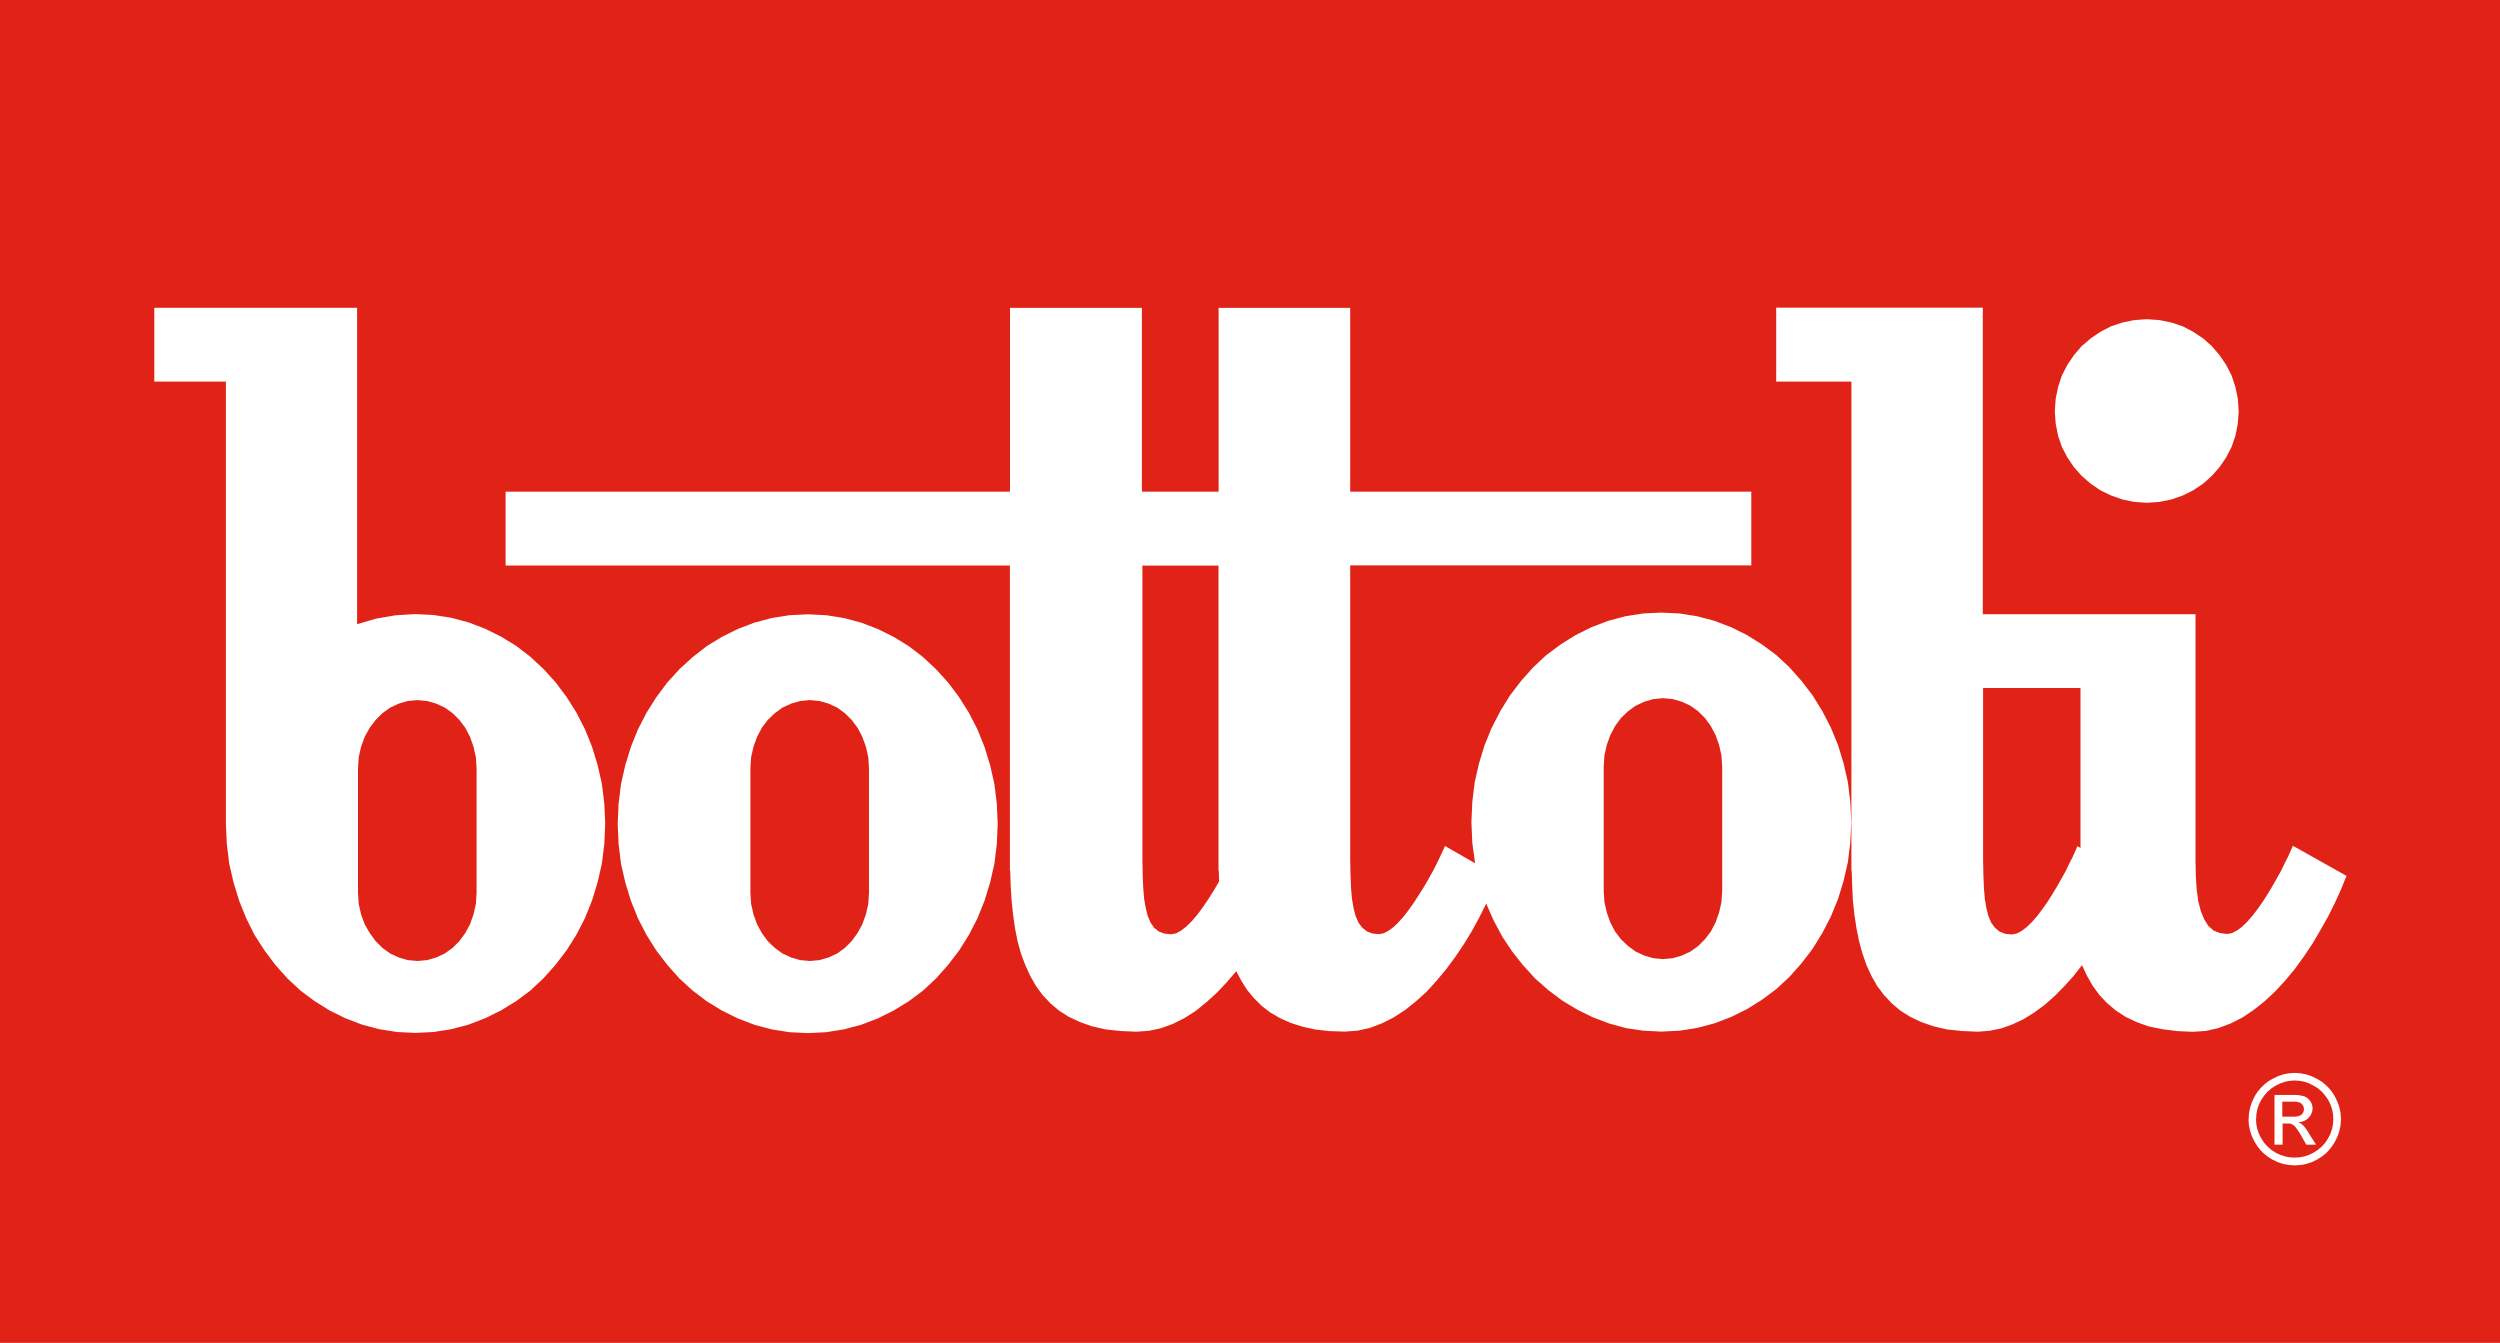 <svg xmlns="http://www.w3.org/2000/svg" id="Livello_1" viewBox="0 0 250 134.29"><defs><style>      .st0 {        fill: #fff;        fill-rule: evenodd;      }      .st1 {        fill: #e12317;      }    </style></defs><g><rect class="st1" width="250" height="134.29"></rect><path class="st0" d="M205.48,41.13l.09,1.24.24,1.21.38,1.11.55,1.06.66.97.77.87.9.78.97.66,1.07.52,1.14.4,1.18.24,1.26.09,1.26-.09,1.18-.24,1.14-.4,1.05-.52.99-.66.87-.78.77-.87.66-.97.55-1.06.38-1.11.24-1.21.09-1.24-.09-1.26-.24-1.18-.38-1.14-.55-1.07-.66-.97-.77-.9-.87-.77-.99-.66-1.05-.55-1.14-.38-1.18-.24-1.26-.09-1.26.09-1.18.24-1.14.38-1.07.55-.97.66-.9.77-.77.9-.66.97-.55,1.07-.38,1.14-.24,1.18s-.09,1.26-.09,1.26ZM198.3,68.8h9.75v15.99l-.31-.16-.21.47-.26.59-.34.66-.35.74-.43.77-.46.81-.47.78-.5.78-.52.74-.52.68-.52.59-.52.5-.52.38-.47.24-.47.09-.66-.07-.55-.21-.46-.38-.38-.5-.28-.66-.21-.81-.16-.95-.09-1.11-.05-1.28-.03-1.42v-17.24h0ZM177.62,30.79v7.37h7.52v48.91h.03l.05,1.52.07,1.48.15,1.4.21,1.36.26,1.3.34,1.24.4,1.14.5,1.09.56.99.68.9.77.83.87.74.99.62,1.09.52,1.24.43,1.33.31,1.49.16,1.61.07,1.18-.09,1.17-.24,1.11-.4,1.11-.52,1.06-.66,1.05-.77.99-.87.95-.97.93-1.02.87-1.11.5,1.06.56.99.68.93.77.81.87.74.99.64,1.09.52,1.21.43,1.36.28,1.48.19,1.61.07,1.28-.09,1.24-.28,1.21-.46,1.18-.59,1.14-.77,1.09-.86,1.06-.99.99-1.07.97-1.17.9-1.24.87-1.3.78-1.33.77-1.36.68-1.36.62-1.36.55-1.36-5.36-3.01-.21.47-.26.59-.34.66-.35.74-.43.77-.46.81-.47.78-.5.78-.52.74-.52.68-.52.59-.52.5-.52.38-.47.24-.47.09-.74-.09-.64-.26-.52-.46-.4-.64-.34-.81-.26-.99-.16-1.18-.09-1.37-.03-1.58v-24.6h-21.27v-30.65h-20.68l.03.04h0ZM160.37,76.67l.07-1.11.24-1.07.35-.97.47-.9.59-.81.71-.68.77-.56.87-.4.9-.26.97-.09.97.09.9.26.86.4.78.56.68.68.59.81.47.9.35.97.24,1.07.07,1.11v12.41l-.07,1.11-.24,1.06-.35.99-.47.9-.59.78-.68.68-.78.56-.86.4-.9.26-.97.09-.97-.09-.9-.26-.87-.4-.77-.56-.71-.68-.59-.78-.47-.9-.35-.99-.24-1.06-.07-1.11v-12.41ZM114.18,56.56h7.67v30.52h.03l.03,1.06-.5.86-.52.83-.55.81-.56.77-.56.66-.56.56-.55.43-.52.28-.5.09-.66-.07-.55-.21-.47-.38-.35-.5-.28-.66-.21-.81-.16-.95-.09-1.11-.05-1.28-.03-1.42v-29.49h-.03,0ZM50.56,49.18v7.37h50.43v30.52h.03l.05,1.52.09,1.48.15,1.4.19,1.36.26,1.3.34,1.24.43,1.14.5,1.09.56.99.66.9.78.83.87.74.97.62,1.11.52,1.21.43,1.36.31,1.48.16,1.61.07,1.26-.09,1.21-.26,1.18-.43,1.17-.59,1.11-.71,1.06-.86,1.05-.95.99-1.05.95-1.11.52.97.59.93.68.81.77.77.86.66.97.56,1.06.47,1.18.38,1.28.28,1.4.16,1.54.05,1.28-.09,1.24-.28,1.21-.46,1.17-.59,1.14-.74,1.09-.87,1.07-.97.99-1.09.97-1.17.9-1.21.86-1.28.81-1.33.74-1.36.68-1.36.74,1.68.86,1.61.99,1.49,1.11,1.4,1.18,1.3,1.33,1.17,1.4,1.05,1.48.9,1.57.77,1.64.62,1.68.46,1.73.26,1.8.09,1.83-.09,1.77-.28,1.73-.46,1.67-.64,1.57-.78,1.52-.95,1.42-1.06,1.3-1.21,1.21-1.36,1.11-1.45.97-1.57.86-1.67.71-1.73.56-1.83.43-1.89.24-1.97.09-2.01-.09-2.01-.24-1.97-.43-1.89-.56-1.83-.71-1.73-.86-1.67-.97-1.57-1.11-1.45-1.21-1.36-1.3-1.21-1.42-1.06-1.52-.95-1.57-.78-1.67-.64-1.73-.46-1.77-.28-1.83-.09-1.83.09-1.77.28-1.73.46-1.67.64-1.57.78-1.52.95-1.42,1.06-1.3,1.21-1.21,1.36-1.11,1.45-.97,1.57-.86,1.67-.71,1.73-.56,1.83-.43,1.89-.24,1.97-.09,2.01.09,2.08.28,2.04-3.01-1.73-.21.47-.28.59-.31.66-.38.74-.43.77-.46.81-.5.78-.5.78-.52.74-.52.68-.52.59-.52.5-.52.38-.47.24-.47.09-.66-.07-.55-.21-.46-.38-.38-.5-.28-.66-.21-.81-.16-.95-.09-1.11-.05-1.28-.03-1.42v-29.49h40.11v-7.37h-40.11v-18.38h-13.16v18.38h-7.67v-18.38h-13.19v18.38h-50.43v.05h.01ZM75.04,76.84l.07-1.11.24-1.06.36-.99.47-.9.59-.78.71-.68.77-.56.87-.4.9-.26.97-.09.97.09.9.26.86.4.77.56.68.68.59.78.47.9.36.99.24,1.06.07,1.11v12.44l-.07,1.11-.24,1.05-.36.99-.47.87-.59.81-.68.68-.77.56-.86.4-.9.26-.97.09-.97-.09-.9-.26-.87-.4-.77-.56-.71-.68-.59-.81-.47-.87-.36-.99-.24-1.05-.07-1.11v-12.44ZM61.77,82.39l.09,2.01.24,1.97.43,1.88.56,1.83.71,1.76.86,1.67.97,1.54,1.11,1.45,1.21,1.36,1.33,1.21,1.4,1.06,1.52.93,1.58.78,1.67.64,1.73.46,1.77.28,1.83.09,1.83-.09,1.77-.28,1.73-.46,1.67-.64,1.57-.78,1.52-.93,1.42-1.06,1.3-1.21,1.21-1.36,1.11-1.45.97-1.54.86-1.67.71-1.76.56-1.83.43-1.88.24-1.97.09-2.01-.09-2.01-.24-1.97-.43-1.89-.56-1.83-.71-1.76-.86-1.67-.97-1.54-1.11-1.48-1.21-1.33-1.3-1.21-1.42-1.09-1.52-.93-1.57-.78-1.67-.64-1.73-.46-1.77-.28-1.83-.09-1.83.09-1.77.28-1.73.46-1.67.64-1.58.78-1.52.93-1.4,1.09-1.33,1.21-1.21,1.33-1.11,1.48-.97,1.54-.86,1.67-.71,1.76-.56,1.83-.43,1.89-.24,1.97s-.09,2.01-.09,2.01ZM35.8,76.84l.07-1.11.24-1.06.36-.99.5-.9.59-.78.68-.68.78-.56.86-.4.9-.26.97-.09.97.09.9.26.86.4.78.56.68.68.59.78.47.9.35.99.24,1.06.07,1.11v12.44l-.07,1.11-.24,1.05-.35.99-.47.87-.59.81-.68.68-.78.56-.86.4-.9.26-.97.09-.97-.09-.9-.26-.86-.4-.78-.56-.68-.68-.59-.81-.5-.87-.36-.99-.24-1.05-.07-1.11v-12.44ZM15.43,30.79v7.37h7.16v44.21l.09,2.01.24,1.97.43,1.88.56,1.83.71,1.76.83,1.67.99,1.54,1.09,1.45,1.21,1.36,1.3,1.21,1.42,1.06,1.49.93,1.58.78,1.67.64,1.73.46,1.77.28,1.83.09,1.83-.09,1.77-.28,1.73-.46,1.67-.64,1.57-.78,1.52-.93,1.42-1.06,1.3-1.21,1.21-1.36,1.11-1.45.97-1.54.86-1.67.71-1.76.56-1.83.43-1.88.24-1.97.09-2.01-.09-2.01-.24-1.97-.43-1.89-.56-1.83-.71-1.76-.86-1.67-.97-1.54-1.11-1.48-1.21-1.33-1.3-1.21-1.42-1.09-1.52-.93-1.57-.78-1.67-.64-1.73-.46-1.77-.28-1.83-.09-1.99.12-1.95.34-1.88.55v-31.64H15.42h.01Z"></path></g><path class="st0" d="M228.24,110.17h1.26l.27.03.19.05.19.11.13.16.09.19.03.2-.03.21-.09.19-.13.16-.16.09-.2.07-.27.04h-1.29v-1.49h.01ZM227.45,109.5v4.97h.81v-2.12h.73l.2.08.17.09.13.12.15.19.16.23.19.28.2.35.44.78h.98l-.62-.97-.2-.34-.19-.27-.17-.23-.16-.16-.19-.15-.24-.12.31-.05.27-.09.24-.13.2-.19.17-.2.12-.23.08-.24.03-.27-.03-.26-.08-.24-.13-.23-.17-.2-.2-.16-.24-.12-.23-.05-.28-.05-.35-.03h-2.12.03ZM225.61,111.92l.03-.51.09-.48.16-.47.23-.47.3-.43.34-.39.39-.34.43-.27.46-.23.47-.16.48-.09.48-.03.48.03.48.09.46.16.46.23.44.27.39.34.34.39.3.43.23.47.16.47.09.48.03.51-.03.48-.09.48-.16.47-.23.47-.28.43-.34.38-.39.34-.43.28-.46.23-.48.16-.48.09-.5.03-.5-.03-.48-.09-.47-.16-.47-.23-.43-.28-.38-.34-.34-.38-.28-.43-.23-.47-.16-.47-.09-.48-.03-.48h.01ZM224.85,111.92l.04.59.12.58.19.56.27.55.27.42.3.39.35.35.38.3.42.27.55.27.56.19.58.11.59.04.59-.04.59-.11.56-.19.55-.27.42-.27.38-.3.34-.35.31-.39.27-.42.27-.55.19-.56.12-.58.04-.59-.04-.6-.12-.59-.2-.56-.27-.56-.27-.42-.31-.38-.35-.34-.38-.31-.43-.26-.55-.27-.56-.19-.56-.11-.58-.04-.59.04-.56.11-.56.19-.55.27-.43.26-.38.31-.35.34-.31.38-.27.42-.27.56-.19.56-.12.59-.04.6h.01Z"></path></svg>